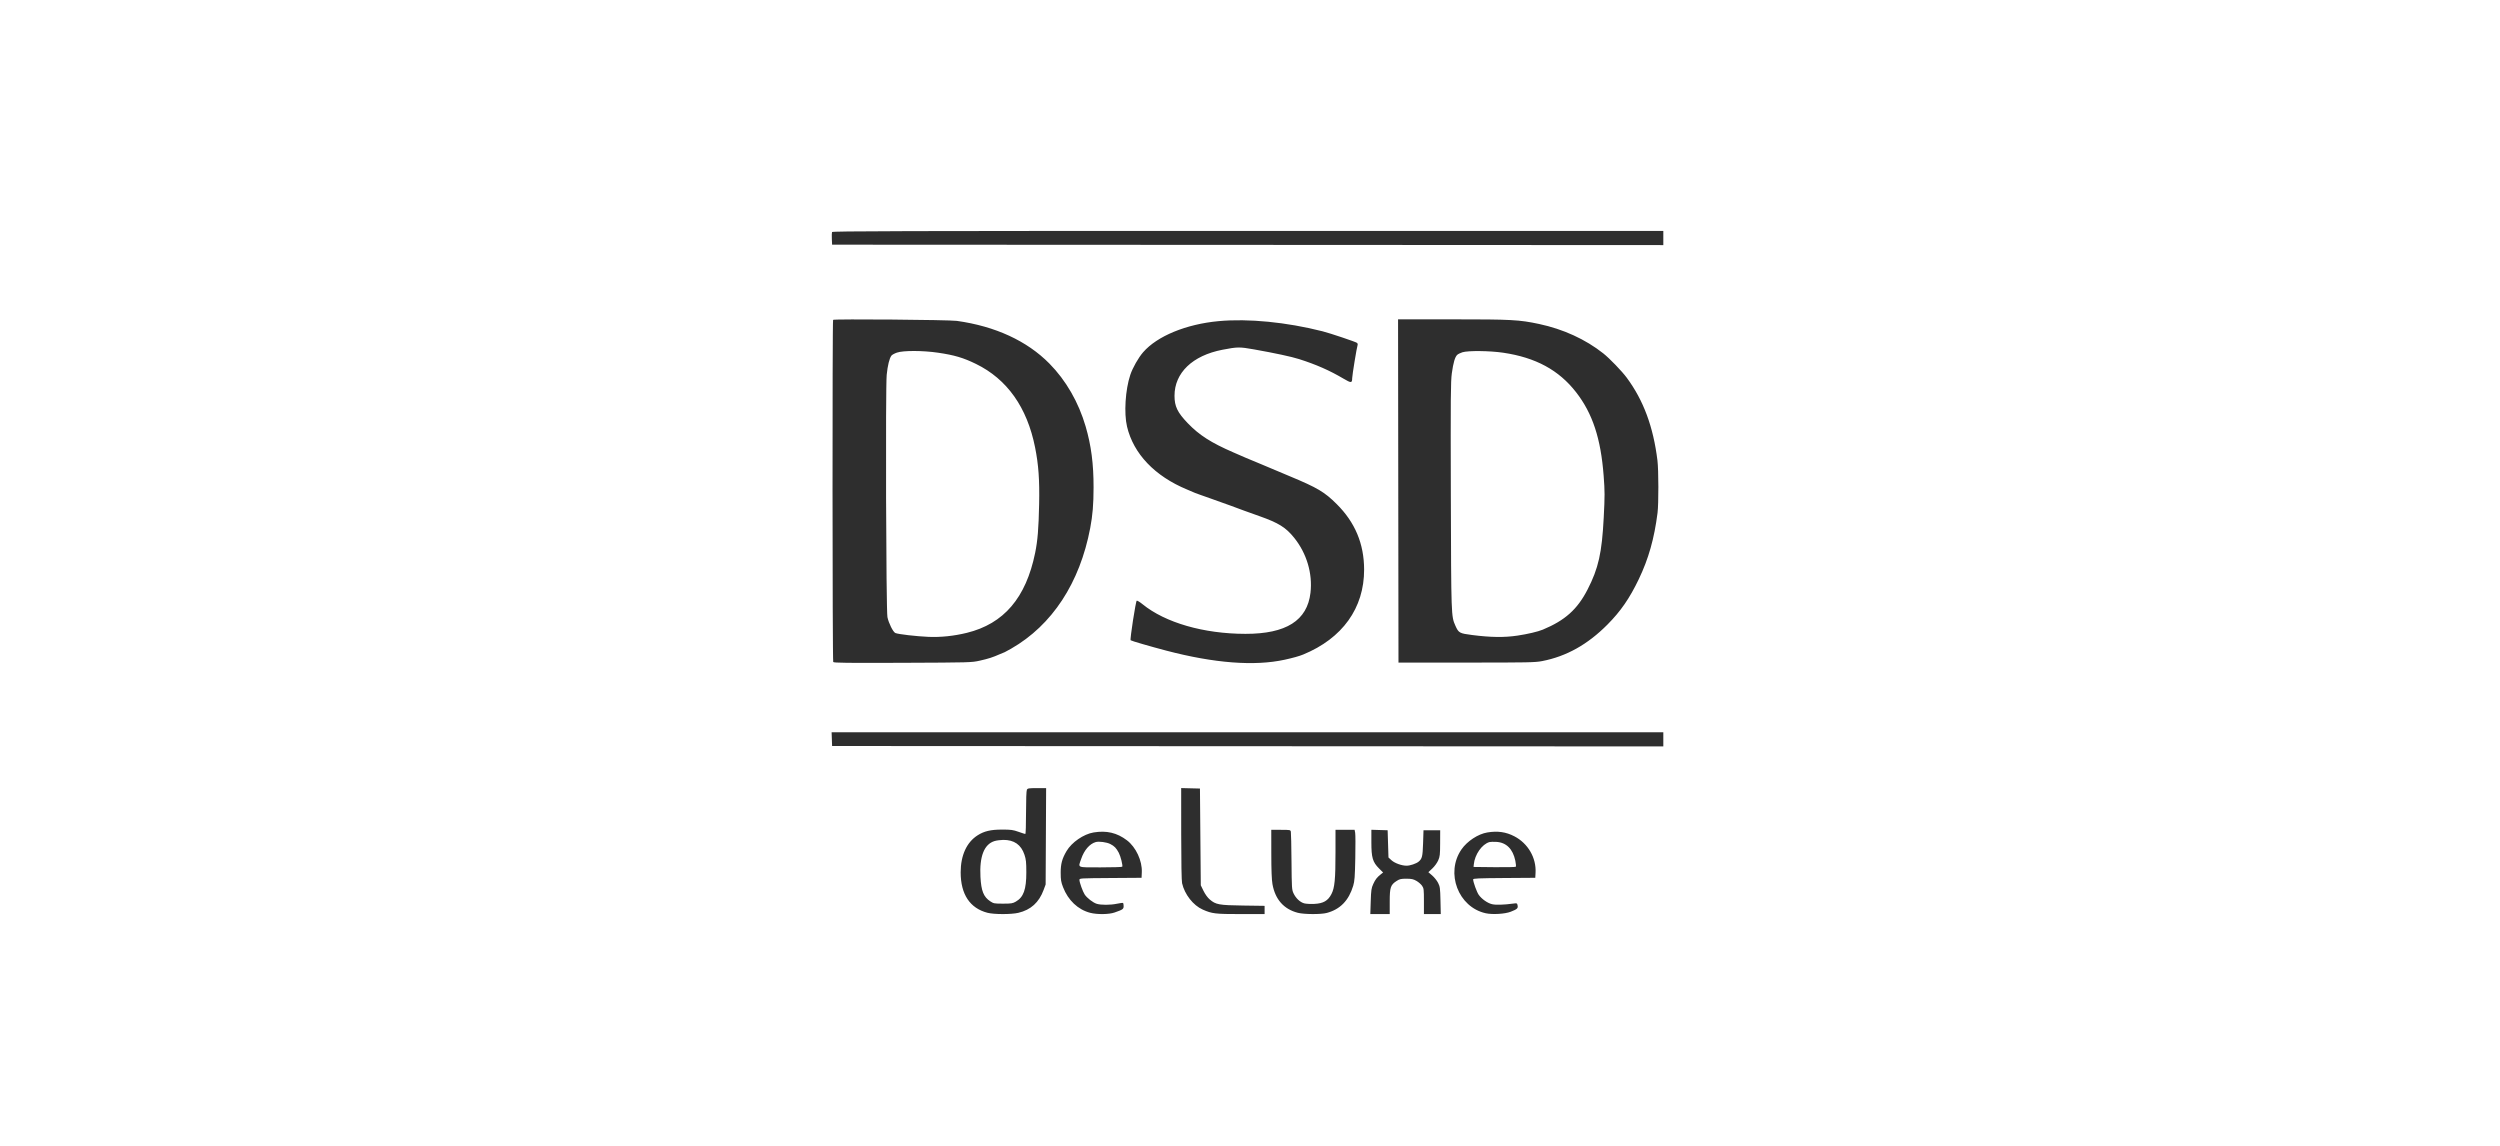 <?xml version="1.0" encoding="UTF-8"?> <svg xmlns="http://www.w3.org/2000/svg" width="600" height="275" viewBox="0 0 600 275" fill="none"><path fill-rule="evenodd" clip-rule="evenodd" d="M199.687 55.69C199.63 55.839 199.61 56.582 199.643 57.342L199.703 58.723L299.45 58.773L399.197 58.824V57.122V55.42H299.494C216.005 55.42 199.773 55.464 199.687 55.69ZM199.944 76.766C199.744 76.966 199.774 158.565 199.974 158.881C200.108 159.091 203.271 159.128 216.637 159.074C232.869 159.009 233.168 159.001 235.137 158.56C237.237 158.09 238.248 157.763 239.998 156.987C240.579 156.729 241.089 156.519 241.132 156.519C241.174 156.519 241.869 156.14 242.677 155.678C252.511 150.047 259.16 139.9 261.654 126.717C262.235 123.646 262.45 121.039 262.456 116.98C262.464 111.339 261.894 106.951 260.559 102.366C258.866 96.551 255.827 91.274 251.854 87.252C246.476 81.808 238.865 78.3 229.632 77.01C227.746 76.747 200.19 76.52 199.944 76.766ZM335.585 117.831L335.635 159.021H351.951C366.88 159.021 368.426 158.99 370.131 158.658C375.95 157.526 381.035 154.681 385.788 149.898C388.956 146.71 391.108 143.592 393.309 139.001C395.659 134.098 397.027 129.261 397.809 123.086C398.083 120.923 398.069 112.797 397.787 110.511C396.789 102.418 394.447 96.102 390.421 90.654C389.251 89.07 386.3 86.011 384.783 84.81C380.523 81.436 375.171 78.986 369.366 77.752C364.597 76.739 362.761 76.641 348.628 76.641H335.534L335.585 117.831ZM292.493 77.071C284.691 77.79 277.717 80.66 274.354 84.537C273.201 85.865 271.844 88.257 271.269 89.972C270.081 93.519 269.725 99.175 270.489 102.389C272.039 108.917 277.152 114.277 284.886 117.48C285.712 117.822 286.567 118.187 286.788 118.292C287.008 118.396 287.593 118.611 288.089 118.769C288.584 118.927 289.62 119.293 290.391 119.582C291.162 119.872 292.333 120.291 292.994 120.514C293.654 120.736 294.735 121.123 295.396 121.373C297.527 122.178 299.338 122.838 302.303 123.887C306.863 125.501 308.603 126.586 310.596 129.061C313.607 132.798 315.048 137.647 314.517 142.255C313.747 148.932 308.676 152.137 298.9 152.124C288.894 152.111 279.658 149.447 274.199 145.001C273.571 144.489 272.948 144.112 272.815 144.164C272.576 144.257 271.155 153.465 271.351 153.66C271.504 153.814 276.055 155.138 279.881 156.143C291.435 159.176 301.069 159.917 308.337 158.33C310.277 157.907 311.822 157.472 312.756 157.089C322.182 153.217 327.407 145.936 327.388 136.699C327.375 130.517 325.225 125.377 320.813 120.984C317.889 118.072 316.196 117.068 309.51 114.283C305.384 112.564 303.587 111.808 302.603 111.376C302.273 111.231 301.417 110.875 300.701 110.584C299.986 110.293 299.22 109.975 299 109.877C298.779 109.779 297.428 109.191 295.997 108.57C290.674 106.262 287.795 104.418 285.06 101.565C282.58 98.978 281.883 97.535 281.883 94.987C281.883 89.472 286.202 85.328 293.398 83.938C297.004 83.242 297.487 83.237 300.969 83.856C306.061 84.763 309.955 85.601 311.77 86.18C315.904 87.498 319.105 88.907 322.431 90.871C324.308 91.979 324.513 91.968 324.524 90.754C324.53 90.061 325.635 83.304 325.82 82.829C325.888 82.654 325.825 82.412 325.679 82.29C325.377 82.04 319.232 79.974 317.418 79.513C308.76 77.314 299.591 76.416 292.493 77.071ZM215.261 84.627C214.679 84.828 214.081 85.157 213.934 85.36C213.451 86.02 213.037 87.71 212.809 89.954C212.501 92.983 212.661 146.527 212.983 148.106C213.278 149.557 214.343 151.692 214.886 151.924C215.577 152.219 219.889 152.719 222.825 152.846C225.782 152.973 228.936 152.643 232.034 151.883C240.923 149.704 246.231 143.493 248.435 132.695C249.034 129.762 249.27 126.869 249.392 120.984C249.512 115.173 249.254 111.558 248.419 107.371C246.505 97.769 241.713 90.999 234.245 87.347C231.2 85.859 229.071 85.228 225.144 84.651C221.483 84.113 216.782 84.101 215.261 84.627ZM350.984 84.545C350.507 84.694 349.95 84.968 349.745 85.153C349.198 85.648 348.795 87.014 348.441 89.57C348.166 91.56 348.137 95.156 348.202 118.923C348.282 147.863 348.284 147.904 349.283 150.146C350.07 151.91 350.255 152.013 353.353 152.409C357.799 152.977 361.029 153.018 364.189 152.547C366.615 152.186 369.107 151.599 370.269 151.116C375.607 148.898 378.562 146.253 381.006 141.504C383.626 136.415 384.455 132.73 384.893 124.229C385.166 118.94 385.164 117.979 384.876 114.177C384.196 105.227 382.214 99.219 378.263 94.139C374.121 88.813 368.554 85.795 360.76 84.651C357.522 84.176 352.348 84.12 350.984 84.545ZM199.645 177.389L199.703 179.041L299.45 179.091L399.197 179.141V177.439V175.737H299.392H199.586L199.645 177.389ZM246.455 189.538C246.328 189.776 246.248 191.898 246.248 195.043C246.248 197.858 246.174 200.161 246.083 200.161C245.992 200.161 245.249 199.922 244.431 199.63C243.121 199.162 242.649 199.099 240.442 199.102C237.765 199.106 236.204 199.474 234.637 200.468C232.001 202.14 230.561 205.286 230.561 209.37C230.561 214.631 232.781 217.976 236.996 219.068C238.565 219.475 242.695 219.48 244.403 219.077C247.39 218.373 249.363 216.585 250.473 213.574L250.953 212.273L251.012 200.712L251.071 189.15H248.867C246.893 189.15 246.641 189.191 246.455 189.538ZM283.489 200.104C283.492 206.861 283.573 211.418 283.7 211.973C284.313 214.663 286.369 217.288 288.656 218.3C290.895 219.29 291.655 219.38 297.777 219.38H303.504V218.391V217.403L298.349 217.331C292.545 217.25 291.789 217.112 290.337 215.869C289.829 215.434 289.242 214.626 288.844 213.813L288.189 212.473L288.089 200.862L287.989 189.25L285.737 189.194L283.484 189.137L283.489 200.104ZM305.113 204.916C305.117 208.838 305.206 211.154 305.39 212.187C306.046 215.864 308.112 218.199 311.482 219.072C312.976 219.459 317.027 219.48 318.419 219.107C321.645 218.244 323.705 216.126 324.772 212.575C325.102 211.475 325.18 210.441 325.27 205.937C325.329 203.003 325.317 200.278 325.242 199.881L325.107 199.16H322.814H320.521L320.519 204.515C320.517 211.075 320.324 213.069 319.547 214.575C318.715 216.188 317.614 216.823 315.453 216.936C314.552 216.983 313.45 216.923 313.005 216.803C312.011 216.534 310.993 215.572 310.436 214.375C310.041 213.526 310.014 213.09 309.961 206.768C309.931 203.079 309.86 199.858 309.804 199.611C309.706 199.176 309.624 199.16 307.404 199.16H305.106L305.113 204.916ZM329.129 202.148C329.129 205.835 329.44 206.898 330.966 208.423L331.945 209.402L331.416 209.818C330.475 210.559 330.09 211.052 329.577 212.173C329.13 213.151 329.063 213.614 328.975 216.327L328.875 219.38H331.204H333.533V216.388C333.533 212.951 333.731 212.364 335.214 211.415C335.917 210.964 336.254 210.889 337.537 210.892C338.776 210.895 339.196 210.986 339.94 211.409C340.435 211.692 341.043 212.217 341.291 212.578C341.71 213.187 341.741 213.447 341.741 216.306V219.38H343.764H345.786L345.713 216.127C345.645 213.139 345.598 212.793 345.142 211.891C344.868 211.351 344.231 210.553 343.726 210.117L342.807 209.325L343.754 208.44C344.29 207.938 344.901 207.101 345.162 206.51C345.575 205.573 345.623 205.15 345.634 202.363L345.645 199.26H343.643H341.641L341.541 202.363C341.437 205.582 341.313 206.092 340.461 206.801C339.893 207.274 338.421 207.769 337.582 207.769C336.404 207.769 334.722 207.162 333.957 206.461L333.233 205.798L333.133 202.529L333.033 199.26L331.081 199.203L329.129 199.146V202.148ZM262.464 199.789C260.066 200.185 257.203 202.158 255.967 204.267C254.893 206.1 254.561 207.334 254.566 209.47C254.57 211.178 254.654 211.686 255.133 212.927C256.352 216.083 258.718 218.316 261.646 219.075C263.317 219.508 266.137 219.473 267.487 219.003C269.497 218.303 269.671 218.18 269.671 217.458C269.671 217.096 269.604 216.76 269.521 216.711C269.438 216.661 268.785 216.744 268.069 216.895C266.501 217.226 264.244 217.234 263.211 216.912C262.315 216.633 260.869 215.515 260.319 214.675C259.86 213.975 259.061 211.75 259.061 211.173C259.061 210.785 259.232 210.775 266.518 210.724L273.975 210.671L274.034 209.322C274.154 206.6 272.619 203.31 270.468 201.676C268.079 199.861 265.586 199.274 262.464 199.789ZM356.962 199.789C354.742 200.157 352.115 201.881 350.748 203.868C346.866 209.51 349.979 217.713 356.557 219.176C358.179 219.537 361.202 219.356 362.574 218.817C364.132 218.203 364.362 217.993 364.223 217.305C364.111 216.749 364.079 216.735 363.185 216.858C360.917 217.168 358.943 217.222 358.053 216.997C356.969 216.724 355.625 215.776 354.905 214.775C354.438 214.127 353.553 211.69 353.553 211.053C353.553 210.824 354.822 210.767 361.01 210.724L368.467 210.671L368.533 209.47C368.731 205.877 366.725 202.42 363.454 200.717C361.436 199.666 359.432 199.38 356.962 199.789ZM238.666 201.862C236.182 202.637 235.045 205.553 235.311 210.471C235.493 213.85 236.061 215.256 237.676 216.325C238.462 216.845 238.643 216.877 240.728 216.877C242.708 216.877 243.035 216.826 243.793 216.392C245.656 215.325 246.322 213.472 246.318 209.37C246.315 206.908 246.247 206.264 245.868 205.127C245.068 202.724 243.375 201.547 240.757 201.576C240.089 201.583 239.148 201.712 238.666 201.862ZM262.975 202.097C261.516 202.512 260.212 204.016 259.49 206.118C258.723 208.355 258.3 208.169 264.154 208.169C266.955 208.169 269.29 208.099 269.343 208.013C269.512 207.74 268.951 205.496 268.507 204.666C267.892 203.517 267.457 203.068 266.468 202.564C265.606 202.124 263.752 201.876 262.975 202.097ZM357.467 202.097C355.672 202.608 353.943 205.08 353.711 207.468L353.653 208.069L358.644 208.123C361.389 208.152 363.706 208.106 363.792 208.02C363.877 207.934 363.825 207.277 363.675 206.56C363.084 203.737 361.499 202.176 359.096 202.05C358.414 202.015 357.682 202.036 357.467 202.097Z" fill="#2E2E2E"></path></svg> 